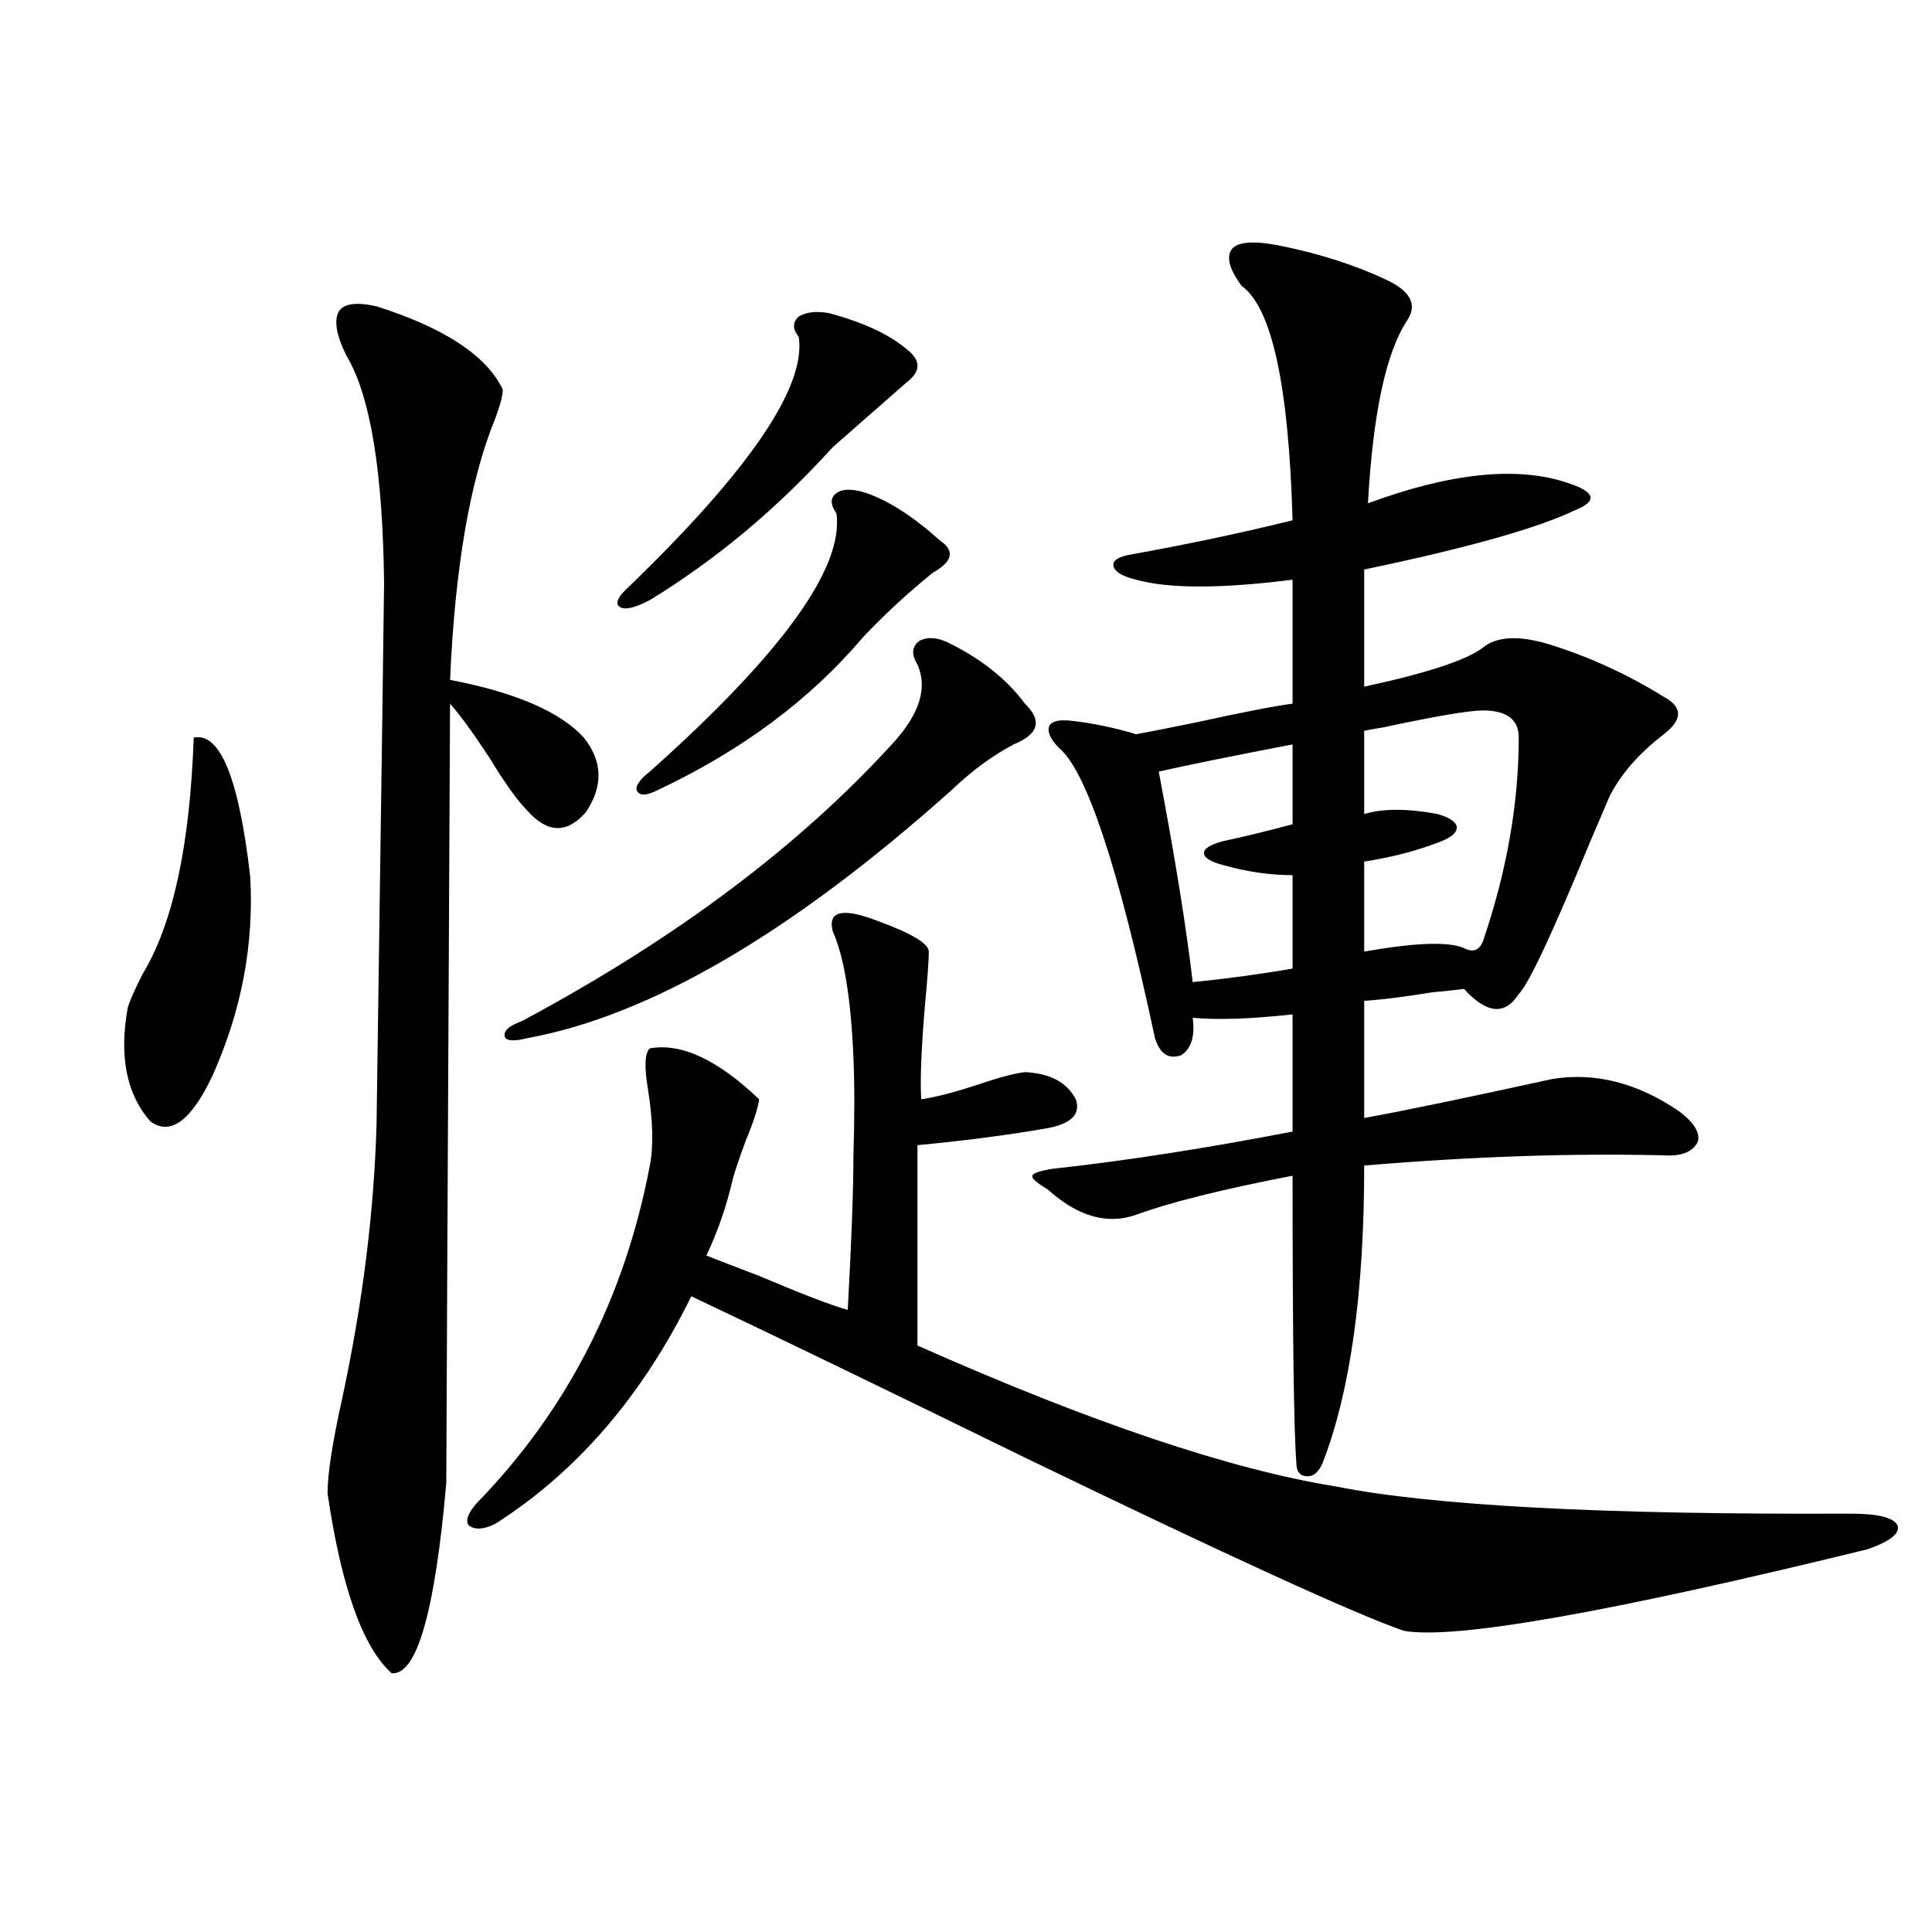 <?xml version="1.0" encoding="utf-8"?>
<!-- Generator: Adobe Illustrator 16.0.0, SVG Export Plug-In . SVG Version: 6.00 Build 0)  -->
<!DOCTYPE svg PUBLIC "-//W3C//DTD SVG 1.1//EN" "http://www.w3.org/Graphics/SVG/1.1/DTD/svg11.dtd">
<svg version="1.1" id="图层_1" xmlns="http://www.w3.org/2000/svg" xmlns:xlink="http://www.w3.org/1999/xlink" x="0px" y="0px"
	 width="1000px" height="1000px" viewBox="0 0 1000 1000" enable-background="new 0 0 1000 1000" xml:space="preserve">
<path d="M100.266,381.793c13.658-2.925,23.414,21.094,29.268,72.07c1.951,35.156-4.558,69.434-19.512,102.832
	c-11.066,23.442-21.798,31.353-32.194,23.73c-12.362-14.063-16.265-33.687-11.707-58.887c1.296-4.093,3.902-9.956,7.805-17.578
	C89.534,478.185,98.314,437.466,100.266,381.793z M194.897,158.551c35.121,11.137,56.904,25.488,65.364,43.066
	c0,2.938-1.311,7.91-3.902,14.941c-13.018,31.641-20.822,76.767-23.414,135.352c33.811,6.454,56.904,16.411,69.267,29.883
	c9.756,12.305,10.076,25.2,0.976,38.672c-9.756,11.138-19.847,10.849-30.243-0.879c-5.213-5.273-11.707-14.351-19.512-27.246
	c-8.46-12.882-15.289-22.261-20.487-28.125c-1.311,261.914-1.951,396.387-1.951,403.418c-5.854,66.797-15.289,99.604-28.292,98.438
	c-14.969-13.485-26.021-44.522-33.17-93.164c0-9.956,2.592-26.655,7.805-50.098c10.396-48.628,16.25-95.499,17.561-140.625
	c2.592-181.632,3.902-275.098,3.902-280.371c-0.655-58.008-7.164-97.257-19.512-117.773c-5.213-10.547-6.509-18.155-3.902-22.852
	C177.978,157.095,184.486,156.216,194.897,158.551z M256.359,788.727c-5.854,2.938-10.411,3.228-13.658,0.879
	c-1.951-2.335-0.655-6.152,3.902-11.426c46.828-48.038,76.736-106.348,89.754-174.902c1.951-9.956,1.616-23.14-0.976-39.551
	c-1.951-11.714-1.631-18.745,0.976-21.094c16.25-2.925,35.121,5.864,56.584,26.367c-0.655,4.696-2.927,11.728-6.829,21.094
	c-3.262,8.789-5.533,15.532-6.829,20.215c-3.262,14.063-7.805,27.246-13.658,39.551c5.854,2.349,14.954,5.864,27.316,10.547
	c22.104,9.38,37.393,15.243,45.853,17.578c1.951-35.733,2.927-62.101,2.927-79.102c0.641-20.503,0.641-37.793,0-51.855
	c-1.311-30.46-4.878-52.144-10.731-65.039c-2.606-10.547,5.198-12.305,23.414-5.273c17.561,6.454,26.341,11.728,26.341,15.82
	c0,4.696-0.655,13.774-1.951,27.246c-1.951,23.442-2.606,39.853-1.951,49.219c7.805-1.167,17.881-3.804,30.243-7.91
	c10.396-3.516,18.201-5.562,23.414-6.152c13.003,0.591,21.783,5.273,26.341,14.063c2.592,7.622-2.286,12.606-14.634,14.941
	c-20.167,3.516-42.605,6.454-67.315,8.789v103.711c89.754,39.853,161.947,64.16,216.58,72.949
	c50.075,9.97,138.854,14.653,266.335,14.063c14.299,0,22.438,2.06,24.39,6.152c1.296,4.106-3.902,8.212-15.609,12.305
	c-133.99,32.808-213.988,46.87-239.994,42.188c-25.365-8.789-90.729-38.672-196.093-89.648
	c-75.455-36.914-133.015-64.737-172.679-83.496C332.455,722.521,298.63,761.782,256.359,788.727z M492.451,333.453
	c16.25,8.212,28.933,18.457,38.048,30.762c9.101,8.789,7.149,15.82-5.854,21.094c-11.066,5.864-21.798,13.774-32.194,23.73
	c-82.604,73.828-155.773,116.606-219.507,128.32c-7.164,1.758-11.066,1.47-11.707-0.879c-0.655-2.925,2.271-5.562,8.78-7.91
	c79.998-42.765,144.387-91.104,193.166-145.02c13.003-14.64,16.905-27.823,11.707-39.551c-3.262-5.273-2.927-9.366,0.976-12.305
	C480.409,329.36,485.942,329.938,492.451,333.453z M429.038,162.066c17.561,4.696,30.884,10.849,39.999,18.457
	c7.805,5.863,7.805,11.728,0,17.578L430.989,231.5c-28.627,31.641-60.166,58.008-94.632,79.102
	c-7.805,4.106-13.018,5.273-15.609,3.516c-2.606-1.758-0.976-5.273,4.878-10.547c62.438-60.343,91.705-103.409,87.803-129.199
	c-3.262-4.093-3.262-7.608,0-10.547C417.331,161.489,422.529,160.898,429.038,162.066z M448.55,255.23
	c11.707,4.105,24.39,12.305,38.048,24.609c7.805,5.273,6.494,10.849-3.902,16.699c-13.018,10.547-25.045,21.685-36.097,33.398
	c-27.316,32.231-62.772,58.599-106.339,79.102c-5.854,2.938-9.436,2.938-10.731,0c-0.655-2.335,1.616-5.562,6.829-9.668
	c68.291-60.933,100.485-105.469,96.583-133.594c-3.262-4.684-3.262-8.199,0-10.547C436.188,252.896,441.386,252.896,448.55,255.23z
	 M661.228,126.91c20.808,4.105,39.344,9.97,55.608,17.578c13.003,5.863,16.905,12.895,11.707,21.094
	c-11.066,16.41-17.896,48.051-20.487,94.922c42.926-15.82,77.392-19.336,103.412-10.547c7.149,2.348,11.052,4.696,11.707,7.031
	c0.641,2.348-1.951,4.696-7.805,7.031c-19.512,9.38-55.943,19.638-109.266,30.762v60.645c32.515-7.031,53.002-13.761,61.462-20.215
	c7.149-5.851,18.536-6.44,34.146-1.758c20.808,6.454,40.64,15.532,59.511,27.246c9.756,5.273,9.756,11.728,0,19.336
	c-13.018,9.97-22.438,20.806-28.292,32.52c-1.951,4.696-5.213,12.305-9.756,22.852c-19.512,47.461-31.874,73.828-37.072,79.102
	c-7.164,11.138-16.585,10.259-28.292-2.637c-4.558,0.591-10.091,1.181-16.585,1.758c-14.313,2.349-26.021,3.817-35.121,4.395v60.645
	c19.512-3.516,52.026-10.245,97.559-20.215c22.104-3.516,43.901,2.06,65.364,16.699c7.805,5.864,11.052,11.138,9.756,15.82
	c-2.606,5.273-8.46,7.622-17.561,7.031c-47.483-1.167-99.189,0.591-155.118,5.273c0,65.63-7.164,116.895-21.463,153.809
	c-1.951,4.696-4.558,7.031-7.805,7.031c-3.902,0-5.854-2.335-5.854-7.031c-1.311-16.987-1.951-66.495-1.951-148.535
	c-36.432,7.031-63.413,13.774-80.974,20.215c-14.969,5.273-30.243,0.879-45.853-13.184c-5.854-3.516-8.46-5.851-7.805-7.031
	c0-1.167,3.247-2.335,9.756-3.516c37.713-4.093,79.343-10.547,124.875-19.336v-60.645c-21.463,2.349-38.703,2.938-51.706,1.758
	c1.296,9.38-0.655,15.82-5.854,19.336c-6.509,2.349-11.066-0.577-13.658-8.789c-18.871-88.468-35.456-138.565-49.755-150.293
	c-4.558-4.683-6.188-8.487-4.878-11.426c1.296-2.335,4.878-3.214,10.731-2.637c11.052,1.181,22.438,3.516,34.146,7.031
	c6.494-1.167,16.905-3.214,31.219-6.152c24.055-5.273,40.64-8.487,49.755-9.668v-64.16c-37.072,4.696-64.068,4.696-80.974,0
	c-7.164-1.758-11.066-4.093-11.707-7.031c-0.655-2.925,2.592-4.972,9.756-6.152c29.268-5.273,56.904-11.124,82.925-17.578
	c-1.951-69.723-10.731-110.152-26.341-121.289c-6.509-8.789-8.14-15.23-4.878-19.336
	C641.061,125.152,648.865,124.575,661.228,126.91z M669.032,385.309c-30.578,5.864-53.657,10.547-69.267,14.063
	c8.445,44.536,14.299,80.859,17.561,108.984c17.561-1.758,34.786-4.093,51.706-7.031v-48.34c-11.707,0-23.749-1.758-36.097-5.273
	c-6.509-1.758-9.756-3.804-9.756-6.152c0-2.335,3.247-4.395,9.756-6.152c11.052-2.335,23.079-5.273,36.097-8.789V385.309z
	 M767.566,367.73c-7.164,0-24.39,2.938-51.706,8.789c-3.902,0.591-7.164,1.181-9.756,1.758v43.066
	c9.756-2.925,22.438-2.925,38.048,0c5.854,1.758,9.101,3.817,9.756,6.152c0.641,2.938-1.951,5.575-7.805,7.91
	c-11.707,4.696-25.045,8.212-39.999,10.547v46.582c26.661-4.683,43.901-5.273,51.706-1.758c4.543,2.349,7.805,1.181,9.756-3.516
	c12.348-36.323,18.536-71.479,18.536-105.469C786.103,372.427,779.914,367.73,767.566,367.73z"/>
</svg>

